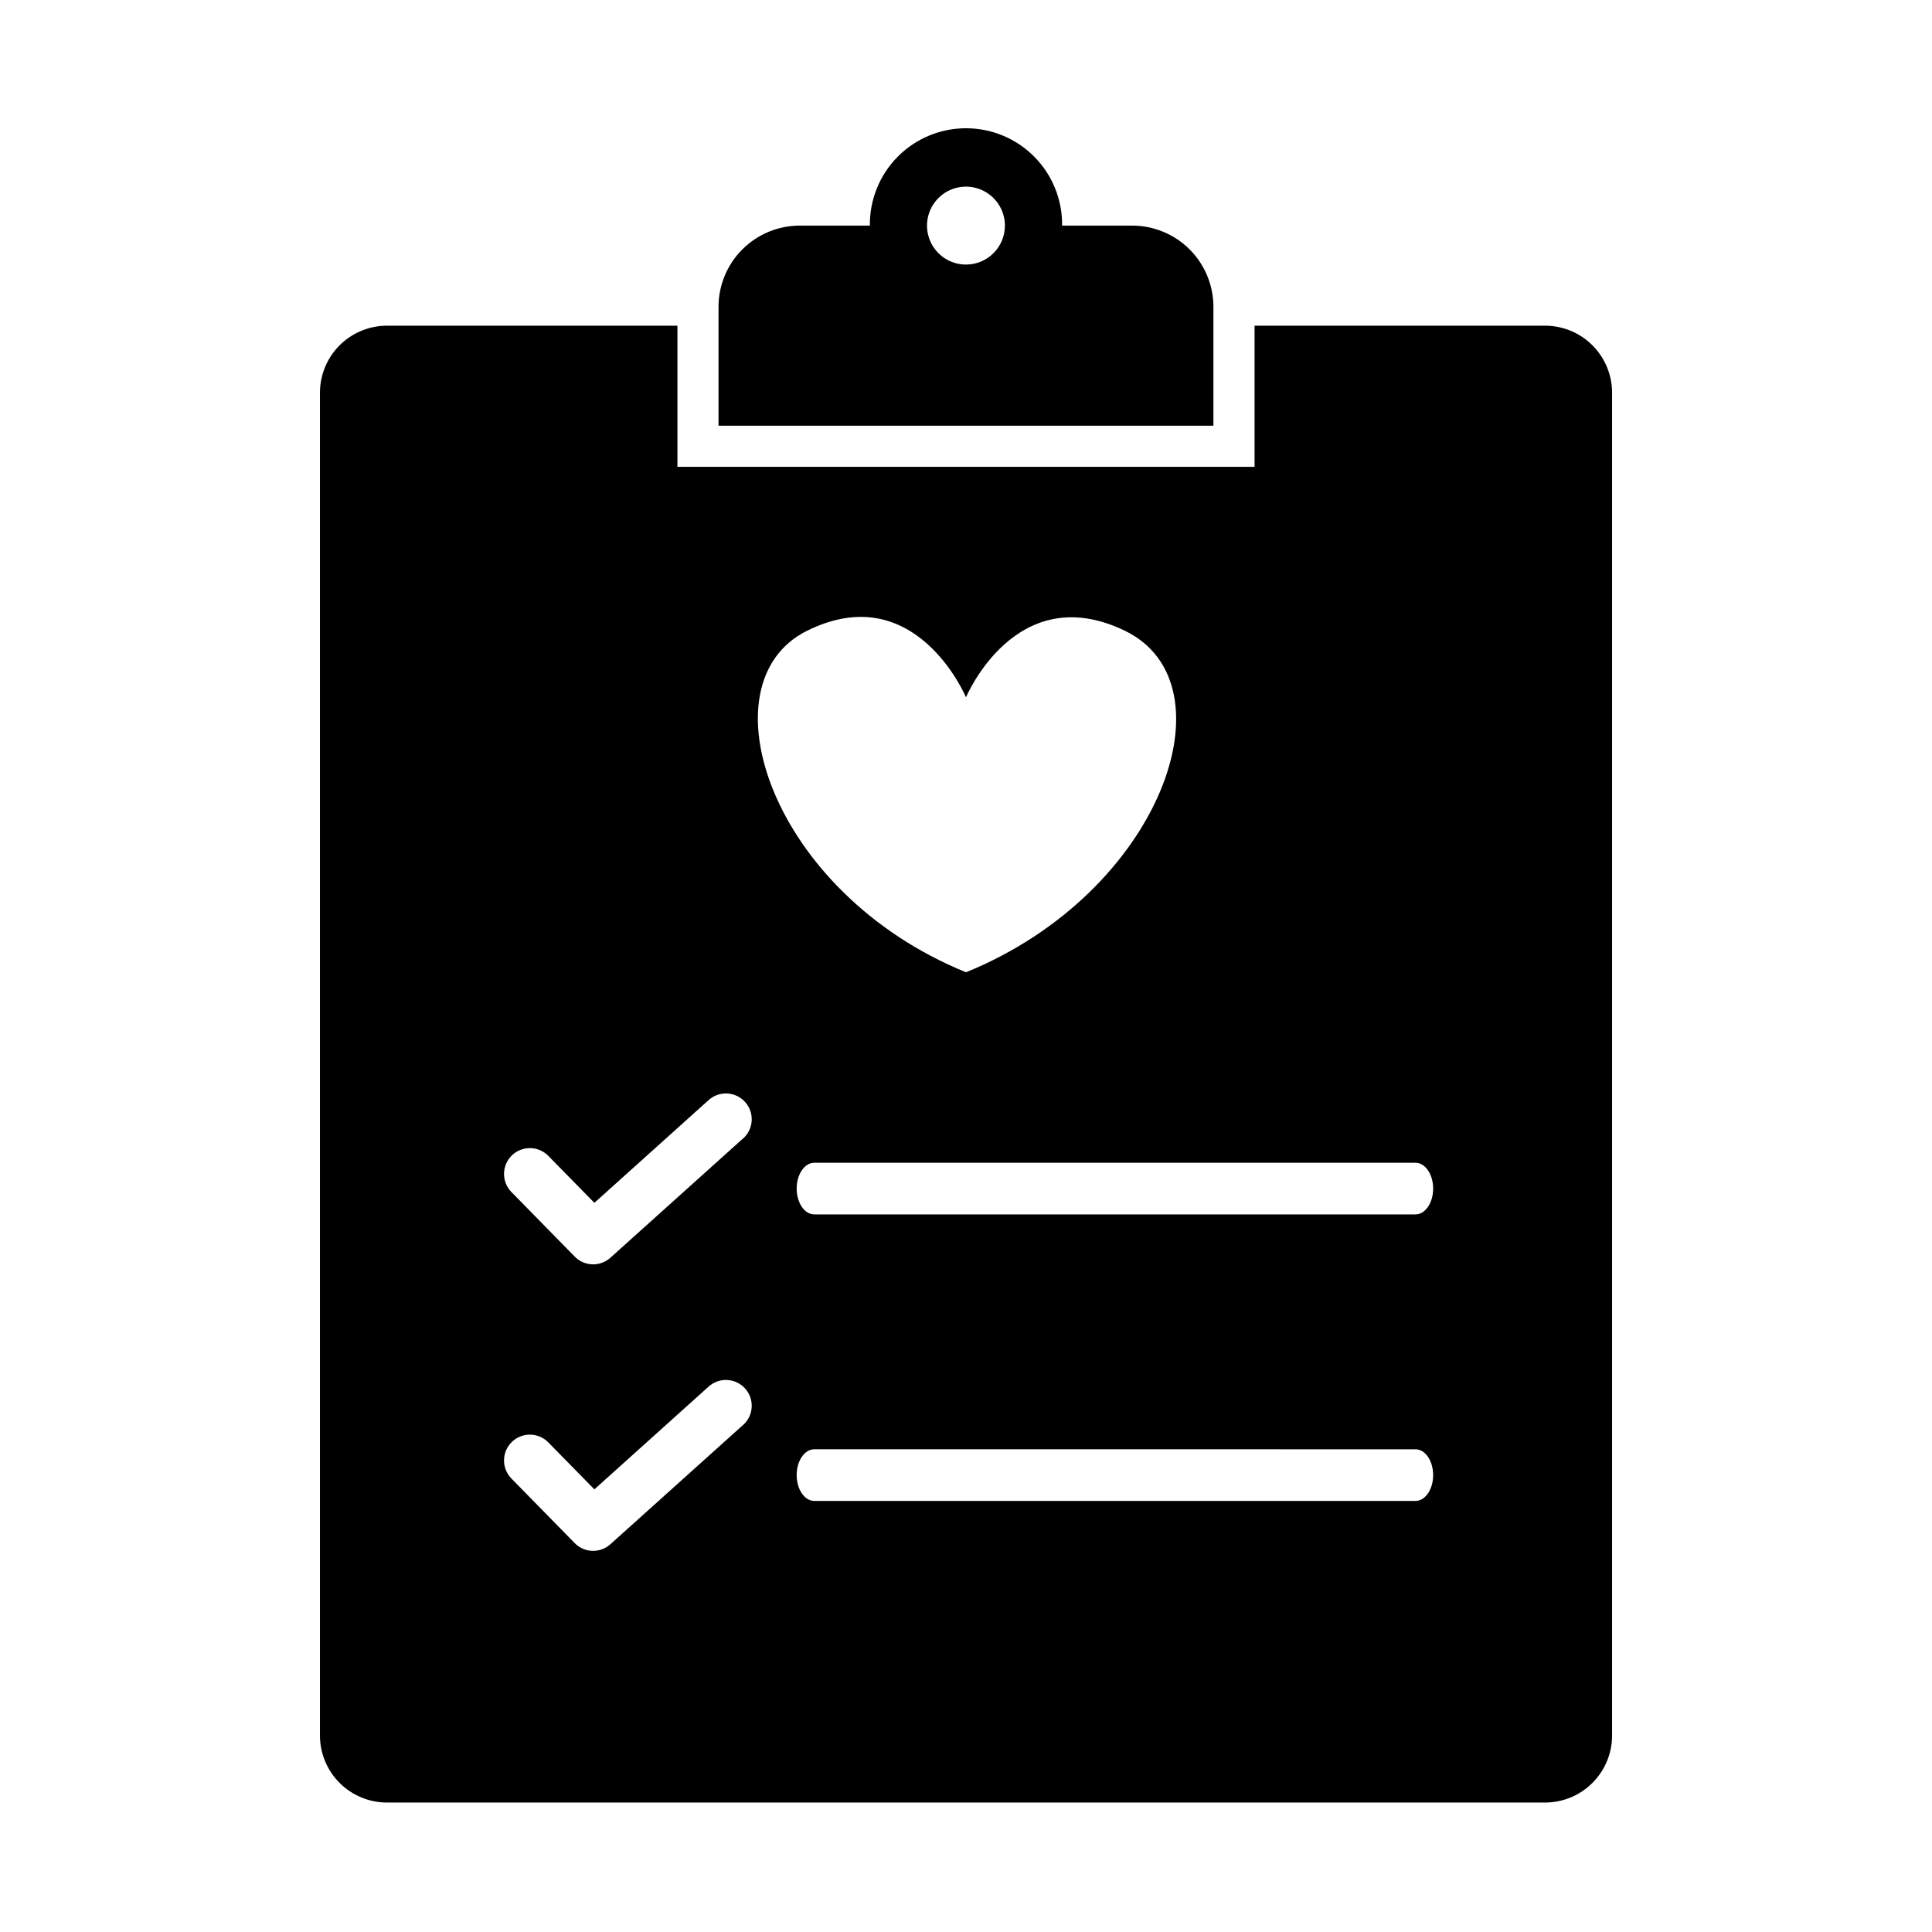 <?xml version="1.0" encoding="UTF-8"?>
<!-- Uploaded to: ICON Repo, www.svgrepo.com, Generator: ICON Repo Mixer Tools -->
<svg fill="#000000" width="800px" height="800px" version="1.1" viewBox="144 144 512 512" xmlns="http://www.w3.org/2000/svg">
 <g>
  <path d="m465.57 225.35c0.008-5.723-2.262-11.211-6.309-15.258-4.047-4.043-9.535-6.312-15.258-6.305h-18.535c0.09-6.812-2.555-13.375-7.344-18.227-4.785-4.848-11.316-7.574-18.129-7.574s-13.344 2.727-18.129 7.574c-4.785 4.852-7.43 11.414-7.344 18.227h-18.543c-5.719-0.008-11.207 2.262-15.254 6.309-4.047 4.043-6.316 9.531-6.309 15.254v31.461h131.15zm-65.578-11.238c-4.176 0-7.941-2.516-9.539-6.375-1.598-3.856-0.715-8.297 2.238-11.25 2.953-2.953 7.391-3.836 11.25-2.238 3.856 1.598 6.371 5.363 6.371 9.539 0 5.699-4.621 10.32-10.32 10.324z"/>
  <path d="m553.44 230.31h-76.965v37.406h-152.95v-37.406h-76.961c-4.715 0-9.234 1.875-12.57 5.207-3.332 3.332-5.203 7.856-5.203 12.57v355.82c-0.004 4.715 1.867 9.238 5.199 12.574 3.332 3.336 7.856 5.211 12.574 5.211h306.88c4.711 0 9.234-1.871 12.566-5.207 3.332-3.332 5.207-7.852 5.207-12.566v-355.85c-0.004-4.711-1.879-9.227-5.211-12.559s-7.852-5.203-12.562-5.203zm-212.52 291.32-35.156 31.609h-0.004c-2.719 2.453-6.887 2.324-9.449-0.293l-16.781-17.121c-2.644-2.695-2.606-7.027 0.094-9.676 2.699-2.648 7.031-2.606 9.68 0.094l12.211 12.449 30.281-27.234c2.809-2.527 7.137-2.297 9.664 0.512 2.527 2.809 2.297 7.133-0.512 9.66zm0-75.93-35.156 31.609-0.004 0.004c-2.719 2.449-6.887 2.32-9.449-0.297l-16.781-17.121v0.004c-2.644-2.699-2.606-7.031 0.094-9.68 2.699-2.644 7.031-2.606 9.68 0.094l12.211 12.449 30.281-27.234v0.004c2.809-2.527 7.137-2.301 9.664 0.508 2.527 2.809 2.297 7.137-0.512 9.664zm16.922-134.52c28.801-14.316 42.156 17.617 42.156 17.617s13.215-31.66 42.16-17.617c29.02 14.09 9.727 69.367-42.156 90.484-51.883-21.117-69.98-76.652-42.16-90.484zm161.29 230.58h-159.34c-2.574 0-4.668-3.066-4.668-6.844s2.098-6.844 4.668-6.844l159.34 0.004c2.574 0 4.668 3.059 4.668 6.844 0.004 3.781-2.09 6.84-4.668 6.84zm0-75.93h-159.34c-2.574 0-4.668-3.066-4.668-6.844 0-3.777 2.098-6.844 4.668-6.844l159.34 0.004c2.574 0 4.668 3.059 4.668 6.844 0.004 3.785-2.09 6.84-4.668 6.84z"/>
 </g>
</svg>